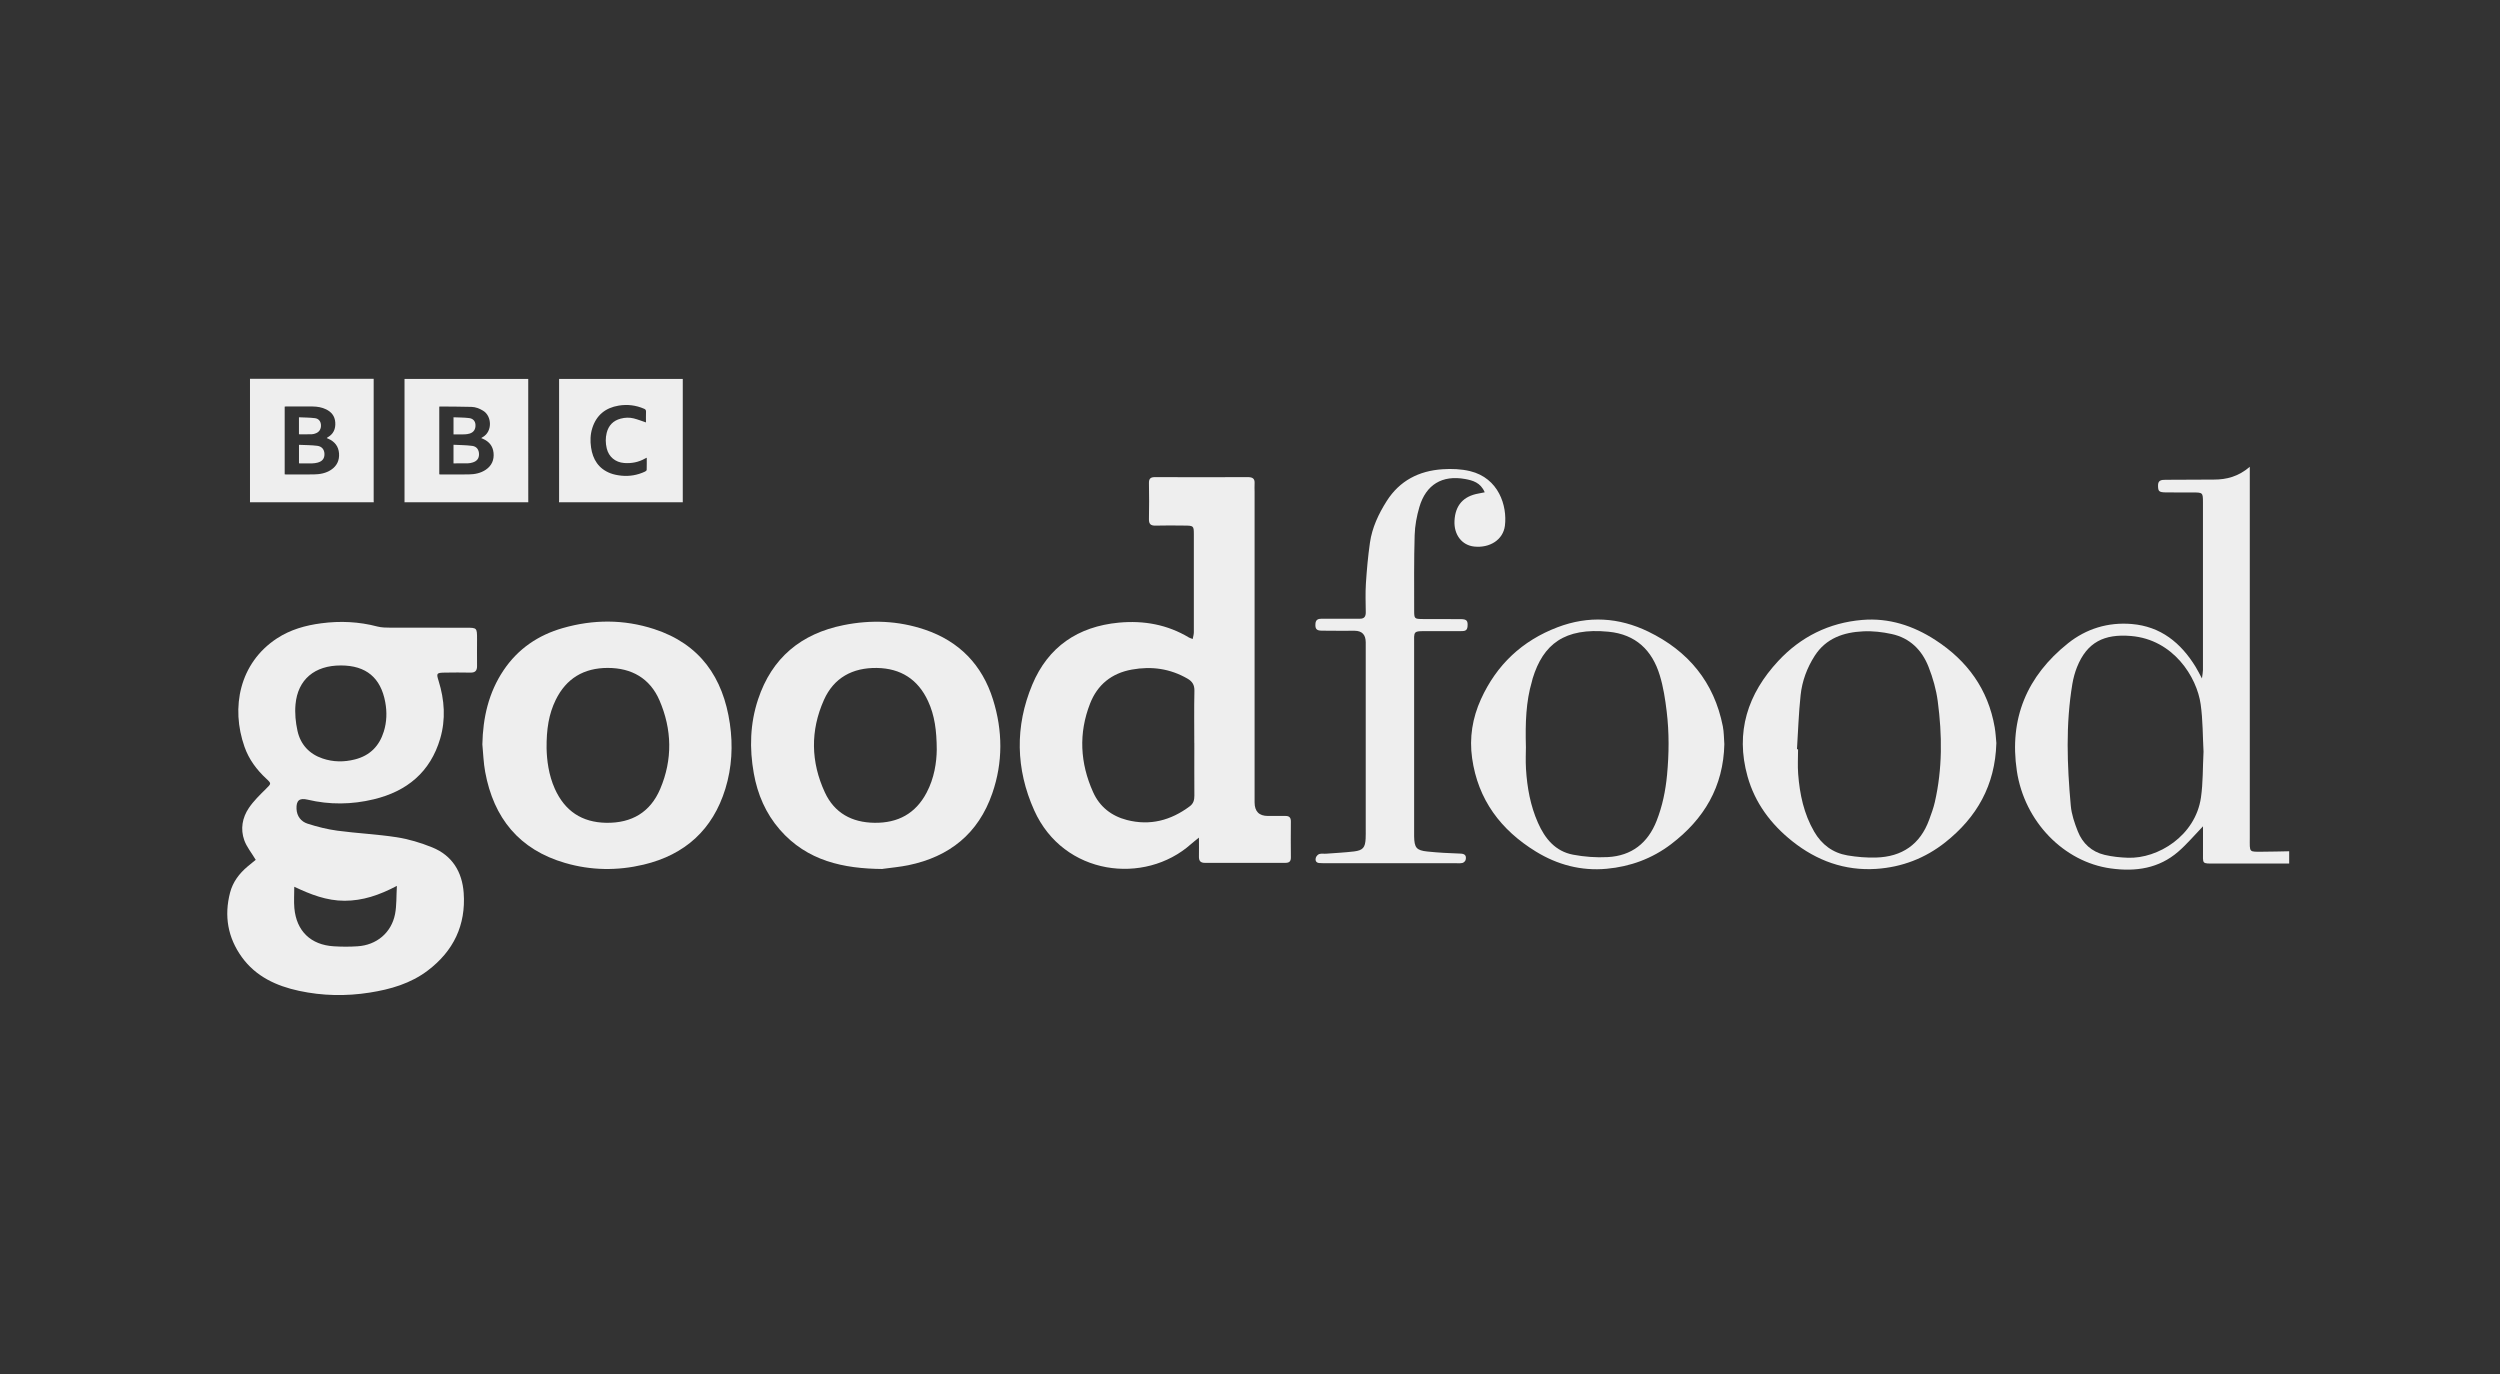 <?xml version="1.0" encoding="UTF-8"?>
<svg xmlns="http://www.w3.org/2000/svg" width="231" height="127" viewBox="0 0 231 127" fill="none">
  <rect x="0" y="0" width="231" height="127" fill="#333333" stroke="none"/>
  <g clip-path="url(#clip0_492_178)">
    <path d="M211.516 79.793C209.231 79.793 206.946 79.793 204.661 79.793C203.399 79.793 203.566 79.846 203.557 78.644C203.549 77.89 203.557 77.135 203.557 76.351C202.762 77.175 202.076 77.995 201.281 78.685C199.479 80.252 197.34 80.56 195.039 80.244C190.692 79.647 187.059 75.913 186.357 71.238C185.631 66.375 187.299 62.463 191.085 59.439C192.774 58.092 194.779 57.479 196.958 57.657C199.649 57.877 201.512 59.395 202.876 61.619C203.054 61.907 203.204 62.215 203.46 62.69C203.509 62.301 203.553 62.102 203.553 61.907C203.553 56.744 203.558 51.586 203.553 46.423C203.553 45.51 203.541 45.506 202.583 45.502C201.76 45.498 200.932 45.51 200.108 45.498C199.483 45.486 199.41 45.392 199.402 44.885C199.389 44.382 199.69 44.333 200.079 44.333C201.573 44.333 203.062 44.313 204.556 44.313C205.733 44.313 206.817 44.041 207.88 43.132C207.88 43.607 207.88 43.931 207.88 44.252C207.88 55.303 207.88 66.355 207.88 77.407C207.88 78.819 207.762 78.701 209.142 78.697C209.934 78.697 210.725 78.669 211.52 78.657V79.797L211.516 79.793ZM203.606 69.448C203.529 68.039 203.549 66.546 203.342 65.081C202.993 62.56 200.822 59.094 196.91 58.766C194.43 58.554 192.839 59.338 191.917 61.639C191.719 62.134 191.577 62.662 191.487 63.189C190.862 66.936 191 70.694 191.341 74.452C191.414 75.256 191.69 76.059 191.991 76.818C192.433 77.938 193.277 78.709 194.466 78.99C195.168 79.156 195.903 79.233 196.625 79.257C199.393 79.351 202.851 77.236 203.367 73.697C203.566 72.329 203.529 70.925 203.606 69.452V69.448Z" fill="#EEEEEE"></path>
    <path d="M23.636 79.459C23.226 78.777 22.792 78.25 22.573 77.645C22.199 76.606 22.386 75.551 22.999 74.65C23.437 74.004 24.013 73.448 24.573 72.892C25.061 72.405 25.101 72.413 24.614 71.959C23.713 71.127 22.999 70.165 22.593 69.008C21.314 65.388 22.118 61.269 25.584 58.992C26.834 58.172 28.23 57.782 29.687 57.592C31.433 57.36 33.166 57.441 34.878 57.892C35.268 57.993 35.694 57.993 36.104 57.997C38.421 58.005 40.739 57.997 43.056 58.001C44.075 58.001 44.079 58.005 44.079 59.057C44.079 59.881 44.067 60.705 44.079 61.528C44.087 61.967 43.913 62.161 43.462 62.149C42.671 62.133 41.875 62.137 41.08 62.149C40.337 62.166 40.305 62.21 40.528 62.916C41.076 64.682 41.197 66.46 40.674 68.245C39.765 71.338 37.606 73.116 34.541 73.854C32.512 74.345 30.462 74.374 28.417 73.887C27.662 73.708 27.366 73.968 27.398 74.743C27.431 75.429 27.82 75.912 28.417 76.107C29.314 76.395 30.243 76.63 31.177 76.756C32.999 77 34.842 77.081 36.656 77.361C37.772 77.535 38.88 77.872 39.927 78.294C41.79 79.045 42.707 80.567 42.845 82.507C43.056 85.478 41.908 87.873 39.529 89.675C37.943 90.88 36.088 91.412 34.16 91.716C31.976 92.061 29.789 92.02 27.63 91.554C25.535 91.103 23.644 90.235 22.345 88.437C21.047 86.635 20.698 84.63 21.258 82.479C21.513 81.497 22.102 80.717 22.873 80.068C23.137 79.845 23.405 79.634 23.624 79.451L23.636 79.459ZM31.497 61.488C29.078 61.484 27.512 62.782 27.305 65.092C27.232 65.895 27.313 66.74 27.488 67.531C27.764 68.785 28.575 69.67 29.805 70.084C30.783 70.417 31.786 70.429 32.8 70.169C34.188 69.816 35.049 68.927 35.463 67.596C35.739 66.707 35.767 65.79 35.597 64.877C35.179 62.616 33.823 61.492 31.506 61.488H31.497ZM36.676 81.854C35.016 82.726 33.515 83.226 31.842 83.23C30.178 83.23 28.705 82.653 27.191 81.935C27.191 82.661 27.143 83.295 27.199 83.915C27.39 86.026 28.713 87.308 30.84 87.438C31.566 87.483 32.301 87.487 33.028 87.438C34.789 87.333 36.165 86.188 36.502 84.463C36.656 83.672 36.615 82.84 36.672 81.85L36.676 81.854Z" fill="#EEEEEE"></path>
    <path d="M110.79 77.387C110.425 77.687 110.23 77.833 110.047 77.996C105.778 81.798 98.278 80.922 95.562 74.879C93.85 71.067 93.768 67.11 95.388 63.251C96.845 59.768 99.601 57.889 103.379 57.532C105.684 57.317 107.864 57.707 109.869 58.912C109.946 58.961 110.039 58.977 110.206 59.042C110.246 58.819 110.311 58.62 110.311 58.421C110.319 55.413 110.319 52.402 110.311 49.395C110.311 48.579 110.291 48.571 109.435 48.563C108.546 48.554 107.657 48.542 106.768 48.567C106.309 48.579 106.151 48.404 106.163 47.958C106.184 46.85 106.184 45.742 106.163 44.634C106.155 44.22 106.318 44.086 106.723 44.086C109.581 44.098 112.438 44.098 115.295 44.086C115.733 44.086 115.957 44.216 115.924 44.678C115.908 44.93 115.924 45.186 115.924 45.437C115.924 55.004 115.924 64.57 115.924 74.136C115.924 74.975 116.335 75.394 117.158 75.394C117.698 75.394 118.238 75.402 118.777 75.394C119.143 75.39 119.281 75.56 119.277 75.913C119.268 77.021 119.264 78.129 119.277 79.237C119.277 79.615 119.106 79.728 118.757 79.728C116.281 79.72 113.806 79.72 111.326 79.728C110.904 79.728 110.774 79.522 110.782 79.14C110.794 78.621 110.782 78.097 110.782 77.383L110.79 77.387ZM110.352 68.673C110.352 67.062 110.327 65.45 110.364 63.839C110.376 63.291 110.177 62.967 109.719 62.703C108.111 61.777 106.411 61.542 104.593 61.867C102.709 62.203 101.403 63.271 100.725 65.004C99.649 67.752 99.795 70.511 101.005 73.198C101.61 74.546 102.697 75.398 104.122 75.767C106.261 76.319 108.189 75.808 109.934 74.501C110.283 74.241 110.36 73.917 110.36 73.515C110.348 71.903 110.356 70.292 110.356 68.681L110.352 68.673Z" fill="#EEEEEE"></path>
    <path d="M81.544 80.295C77.948 80.263 74.583 79.565 72.051 76.655C70.748 75.153 69.997 73.396 69.652 71.464C69.238 69.158 69.303 66.857 70.046 64.621C71.316 60.794 74.007 58.553 77.944 57.762C80.48 57.251 82.993 57.348 85.448 58.176C88.646 59.255 90.757 61.443 91.755 64.641C92.656 67.523 92.681 70.441 91.686 73.31C90.404 77.02 87.733 79.163 83.93 79.946C83.155 80.105 82.364 80.173 81.536 80.287L81.544 80.295ZM86.556 69.272C86.548 67.502 86.361 66.094 85.752 64.783C84.827 62.778 83.232 61.752 81.02 61.719C78.78 61.687 77.047 62.62 76.13 64.678C74.863 67.511 74.916 70.412 76.219 73.221C77.096 75.112 78.703 76.001 80.805 76.026C82.977 76.054 84.596 75.173 85.615 73.249C86.329 71.902 86.544 70.441 86.556 69.268V69.272Z" fill="#EEEEEE"></path>
    <path d="M44.57 68.774C44.623 66.311 45.142 63.997 46.534 61.927C47.865 59.947 49.732 58.684 51.997 58.035C54.806 57.227 57.642 57.215 60.435 58.124C64.672 59.5 66.815 62.589 67.44 66.862C67.736 68.892 67.627 70.913 67.026 72.877C65.865 76.656 63.304 78.977 59.473 79.891C57.054 80.467 54.623 80.438 52.224 79.74C47.975 78.507 45.613 75.588 44.83 71.323C44.675 70.487 44.651 69.626 44.57 68.778V68.774ZM50.504 69.164C50.528 70.215 50.686 71.591 51.267 72.885C52.188 74.931 53.758 75.994 56.031 76.027C58.377 76.059 60.086 75.049 60.999 72.906C62.16 70.182 62.099 67.398 60.93 64.699C60.049 62.674 58.361 61.716 56.157 61.716C53.953 61.716 52.322 62.682 51.348 64.671C50.711 65.974 50.487 67.374 50.504 69.164Z" fill="#EEEEEE"></path>
    <path d="M137.187 45.486C136.802 44.581 136.075 44.39 135.373 44.26C133.259 43.879 131.761 44.779 131.152 46.845C130.905 47.685 130.738 48.578 130.714 49.455C130.645 51.764 130.669 54.078 130.669 56.391C130.669 57.178 130.69 57.191 131.465 57.199C132.638 57.211 133.815 57.195 134.988 57.207C135.54 57.215 135.641 57.365 135.6 57.889C135.568 58.299 135.304 58.315 135.004 58.315C133.989 58.315 132.97 58.315 131.956 58.315C130.519 58.315 130.665 58.274 130.665 59.602C130.665 65.304 130.665 71.006 130.665 76.704C130.665 76.895 130.665 77.086 130.665 77.273C130.686 78.328 130.868 78.575 131.895 78.681C132.901 78.787 133.916 78.839 134.931 78.872C135.365 78.884 135.515 79.062 135.426 79.448C135.402 79.562 135.251 79.708 135.134 79.736C134.923 79.785 134.691 79.76 134.472 79.76C130.503 79.76 126.534 79.76 122.564 79.76C122.341 79.76 122.118 79.76 121.899 79.744C121.602 79.724 121.517 79.505 121.574 79.278C121.61 79.131 121.761 78.957 121.899 78.912C122.102 78.847 122.337 78.9 122.56 78.88C123.413 78.815 124.269 78.774 125.117 78.673C125.933 78.571 126.144 78.312 126.185 77.496C126.201 77.179 126.193 76.863 126.193 76.546C126.193 70.909 126.193 65.271 126.193 59.63C126.193 59.537 126.193 59.439 126.193 59.346C126.19 58.642 125.849 58.288 125.17 58.282C124.155 58.282 123.137 58.291 122.122 58.274C121.631 58.266 121.517 58.1 121.546 57.637C121.57 57.256 121.793 57.17 122.118 57.17C123.039 57.17 123.96 57.17 124.882 57.17C125.137 57.17 125.389 57.162 125.645 57.17C126.055 57.178 126.201 56.968 126.197 56.578C126.189 55.693 126.152 54.8 126.209 53.919C126.29 52.661 126.404 51.399 126.582 50.149C126.781 48.749 127.382 47.483 128.129 46.301C129.322 44.418 131.112 43.501 133.291 43.359C134.135 43.302 135.02 43.335 135.836 43.533C138.482 44.175 139.282 46.74 139.054 48.578C138.892 49.865 137.674 50.652 136.221 50.502C135.081 50.384 134.334 49.414 134.395 48.128C134.464 46.695 135.207 45.847 136.627 45.599C136.777 45.571 136.932 45.538 137.183 45.49L137.187 45.486Z" fill="#EEEEEE"></path>
    <path d="M159.331 68.729C159.246 72.706 157.448 75.689 154.408 78.003C152.651 79.338 150.642 80.076 148.45 80.275C146.096 80.49 143.908 79.906 141.916 78.684C138.673 76.692 136.566 73.899 136.023 70.056C135.755 68.152 136.055 66.334 136.842 64.601C138.287 61.427 140.637 59.207 143.917 57.957C146.778 56.87 149.578 57.044 152.298 58.359C155.999 60.153 158.385 63.03 159.189 67.109C159.299 67.661 159.286 68.242 159.327 68.729H159.331ZM140.994 69.041C140.994 69.48 140.954 70.275 141.002 71.062C141.108 72.775 141.408 74.447 142.11 76.03C142.756 77.491 143.714 78.66 145.349 78.973C146.396 79.171 147.492 79.253 148.555 79.196C150.767 79.078 152.265 77.897 153.073 75.839C153.608 74.476 153.897 73.067 154.035 71.606C154.221 69.646 154.238 67.69 154.002 65.742C153.868 64.617 153.694 63.485 153.365 62.405C152.663 60.084 151.145 58.615 148.629 58.371C144.542 57.973 142.589 59.536 141.619 62.685C141.591 62.775 141.575 62.868 141.55 62.961C140.998 64.837 140.933 66.76 140.994 69.045V69.041Z" fill="#EEEEEE"></path>
    <path d="M184.462 68.681C184.348 72.577 182.652 75.524 179.746 77.829C177.883 79.306 175.74 80.126 173.37 80.285C170.452 80.475 167.87 79.53 165.61 77.732C163.629 76.157 162.152 74.185 161.47 71.733C160.329 67.646 161.486 64.111 164.311 61.075C166.397 58.831 169.011 57.54 172.071 57.281C174.526 57.074 176.787 57.812 178.824 59.135C181.779 61.047 183.707 63.693 184.312 67.212C184.401 67.74 184.425 68.275 184.466 68.689L184.462 68.681ZM166.048 69.233C166.081 69.233 166.109 69.233 166.141 69.233C166.141 69.992 166.093 70.755 166.15 71.51C166.292 73.381 166.673 75.199 167.635 76.851C168.325 78.04 169.348 78.807 170.703 79.039C171.572 79.185 172.469 79.262 173.345 79.237C175.744 79.173 177.424 78.028 178.256 75.743C178.451 75.211 178.65 74.672 178.776 74.124C179.486 71.035 179.462 67.914 179.048 64.797C178.906 63.713 178.597 62.63 178.195 61.611C177.587 60.065 176.471 58.945 174.79 58.583C173.934 58.397 173.029 58.291 172.156 58.336C170.35 58.421 168.723 58.973 167.68 60.596C166.969 61.704 166.515 62.93 166.377 64.225C166.198 65.889 166.145 67.565 166.04 69.237L166.048 69.233Z" fill="#EEEEEE"></path>
    <path d="M63.088 46.407H51.651C51.654 46.34 51.659 46.275 51.659 46.208C51.659 42.558 51.659 38.91 51.659 35.26V35.012H63.088V46.407ZM59.688 39.03C59.688 38.719 59.679 38.375 59.692 38.033C59.697 37.886 59.638 37.822 59.515 37.769C58.761 37.441 57.975 37.345 57.169 37.478C55.945 37.68 55.108 38.358 54.729 39.554C54.542 40.141 54.526 40.745 54.614 41.349C54.775 42.453 55.307 43.298 56.378 43.721C56.701 43.847 57.058 43.914 57.404 43.951C58.166 44.03 58.904 43.902 59.6 43.574C59.663 43.544 59.751 43.475 59.753 43.422C59.766 43.054 59.76 42.685 59.76 42.291C59.69 42.324 59.649 42.341 59.611 42.364C59.008 42.708 58.358 42.834 57.669 42.781C56.858 42.718 56.25 42.213 56.062 41.43C55.947 40.952 55.939 40.467 56.06 39.988C56.234 39.306 56.664 38.863 57.35 38.682C57.743 38.579 58.148 38.56 58.539 38.656C58.927 38.753 59.302 38.903 59.69 39.033L59.688 39.03Z" fill="#EEEEEE"></path>
    <path d="M34.535 46.407H23.099V34.999H34.527V35.268C34.527 38.916 34.527 42.563 34.527 46.21C34.527 46.277 34.532 46.342 34.535 46.409V46.407ZM26.305 43.827C26.354 43.833 26.386 43.84 26.418 43.84C27.277 43.84 28.137 43.848 28.996 43.836C29.562 43.828 30.111 43.731 30.594 43.41C31.133 43.048 31.374 42.531 31.326 41.891C31.279 41.249 30.933 40.807 30.348 40.547C30.298 40.525 30.247 40.504 30.196 40.483C30.21 40.459 30.212 40.452 30.217 40.448C30.233 40.436 30.25 40.425 30.267 40.415C30.808 40.109 31.021 39.637 30.979 39.032C30.94 38.458 30.638 38.071 30.132 37.824C29.741 37.633 29.32 37.565 28.893 37.56C28.073 37.55 27.255 37.555 26.435 37.555C26.392 37.555 26.349 37.568 26.305 37.574V43.827Z" fill="#EEEEEE"></path>
    <path d="M48.812 46.407H37.374C37.376 46.387 37.378 46.368 37.378 46.348C37.378 42.646 37.378 38.943 37.378 35.24C37.378 35.163 37.378 35.087 37.378 35.012H48.809C48.809 35.097 48.809 35.169 48.809 35.24C48.809 36.51 48.809 37.779 48.809 39.05C48.809 41.502 48.812 43.956 48.813 46.408L48.812 46.407ZM40.589 43.824C40.635 43.832 40.661 43.84 40.686 43.84C41.559 43.84 42.431 43.847 43.304 43.836C43.864 43.828 44.406 43.727 44.881 43.407C45.434 43.033 45.668 42.501 45.604 41.846C45.544 41.221 45.194 40.796 44.624 40.547C44.577 40.526 44.53 40.506 44.464 40.479C44.52 40.441 44.56 40.408 44.605 40.383C45.5 39.896 45.474 38.455 44.636 37.948C44.304 37.746 43.95 37.607 43.567 37.596C42.589 37.569 41.61 37.57 40.632 37.561C40.622 37.561 40.61 37.573 40.589 37.583V43.825V43.824Z" fill="#EEEEEE"></path>
    <path d="M27.626 42.806V41.102C28.193 41.128 28.752 41.123 29.302 41.191C29.746 41.244 29.971 41.542 29.98 41.946C29.989 42.364 29.79 42.626 29.35 42.745C29.192 42.788 29.023 42.811 28.859 42.815C28.473 42.826 28.086 42.819 27.701 42.819C27.681 42.819 27.663 42.814 27.626 42.807V42.806Z" fill="#EEEEEE"></path>
    <path d="M27.623 40.129V38.557C28.122 38.581 28.612 38.578 29.096 38.638C29.446 38.681 29.631 38.929 29.655 39.246C29.682 39.613 29.523 39.898 29.2 40.03C29.078 40.08 28.945 40.121 28.816 40.125C28.425 40.137 28.033 40.129 27.623 40.129Z" fill="#EEEEEE"></path>
    <path d="M41.904 42.815V41.096C42.489 41.127 43.067 41.124 43.636 41.2C44.052 41.255 44.255 41.56 44.261 41.959C44.267 42.358 44.07 42.619 43.656 42.738C43.516 42.778 43.369 42.808 43.224 42.812C42.791 42.821 42.359 42.816 41.904 42.816V42.815Z" fill="#EEEEEE"></path>
    <path d="M41.905 40.138V38.557C42.393 38.579 42.873 38.572 43.344 38.63C43.724 38.676 43.917 38.921 43.934 39.251C43.956 39.656 43.773 39.945 43.401 40.06C43.25 40.106 43.088 40.129 42.93 40.135C42.593 40.145 42.254 40.138 41.905 40.138Z" fill="#EEEEEE"></path>
  </g>
  <defs>
    <clipPath id="clip0_492_178">
      <rect width="231" height="127" fill="white"></rect>
    </clipPath>
  </defs>
</svg>
